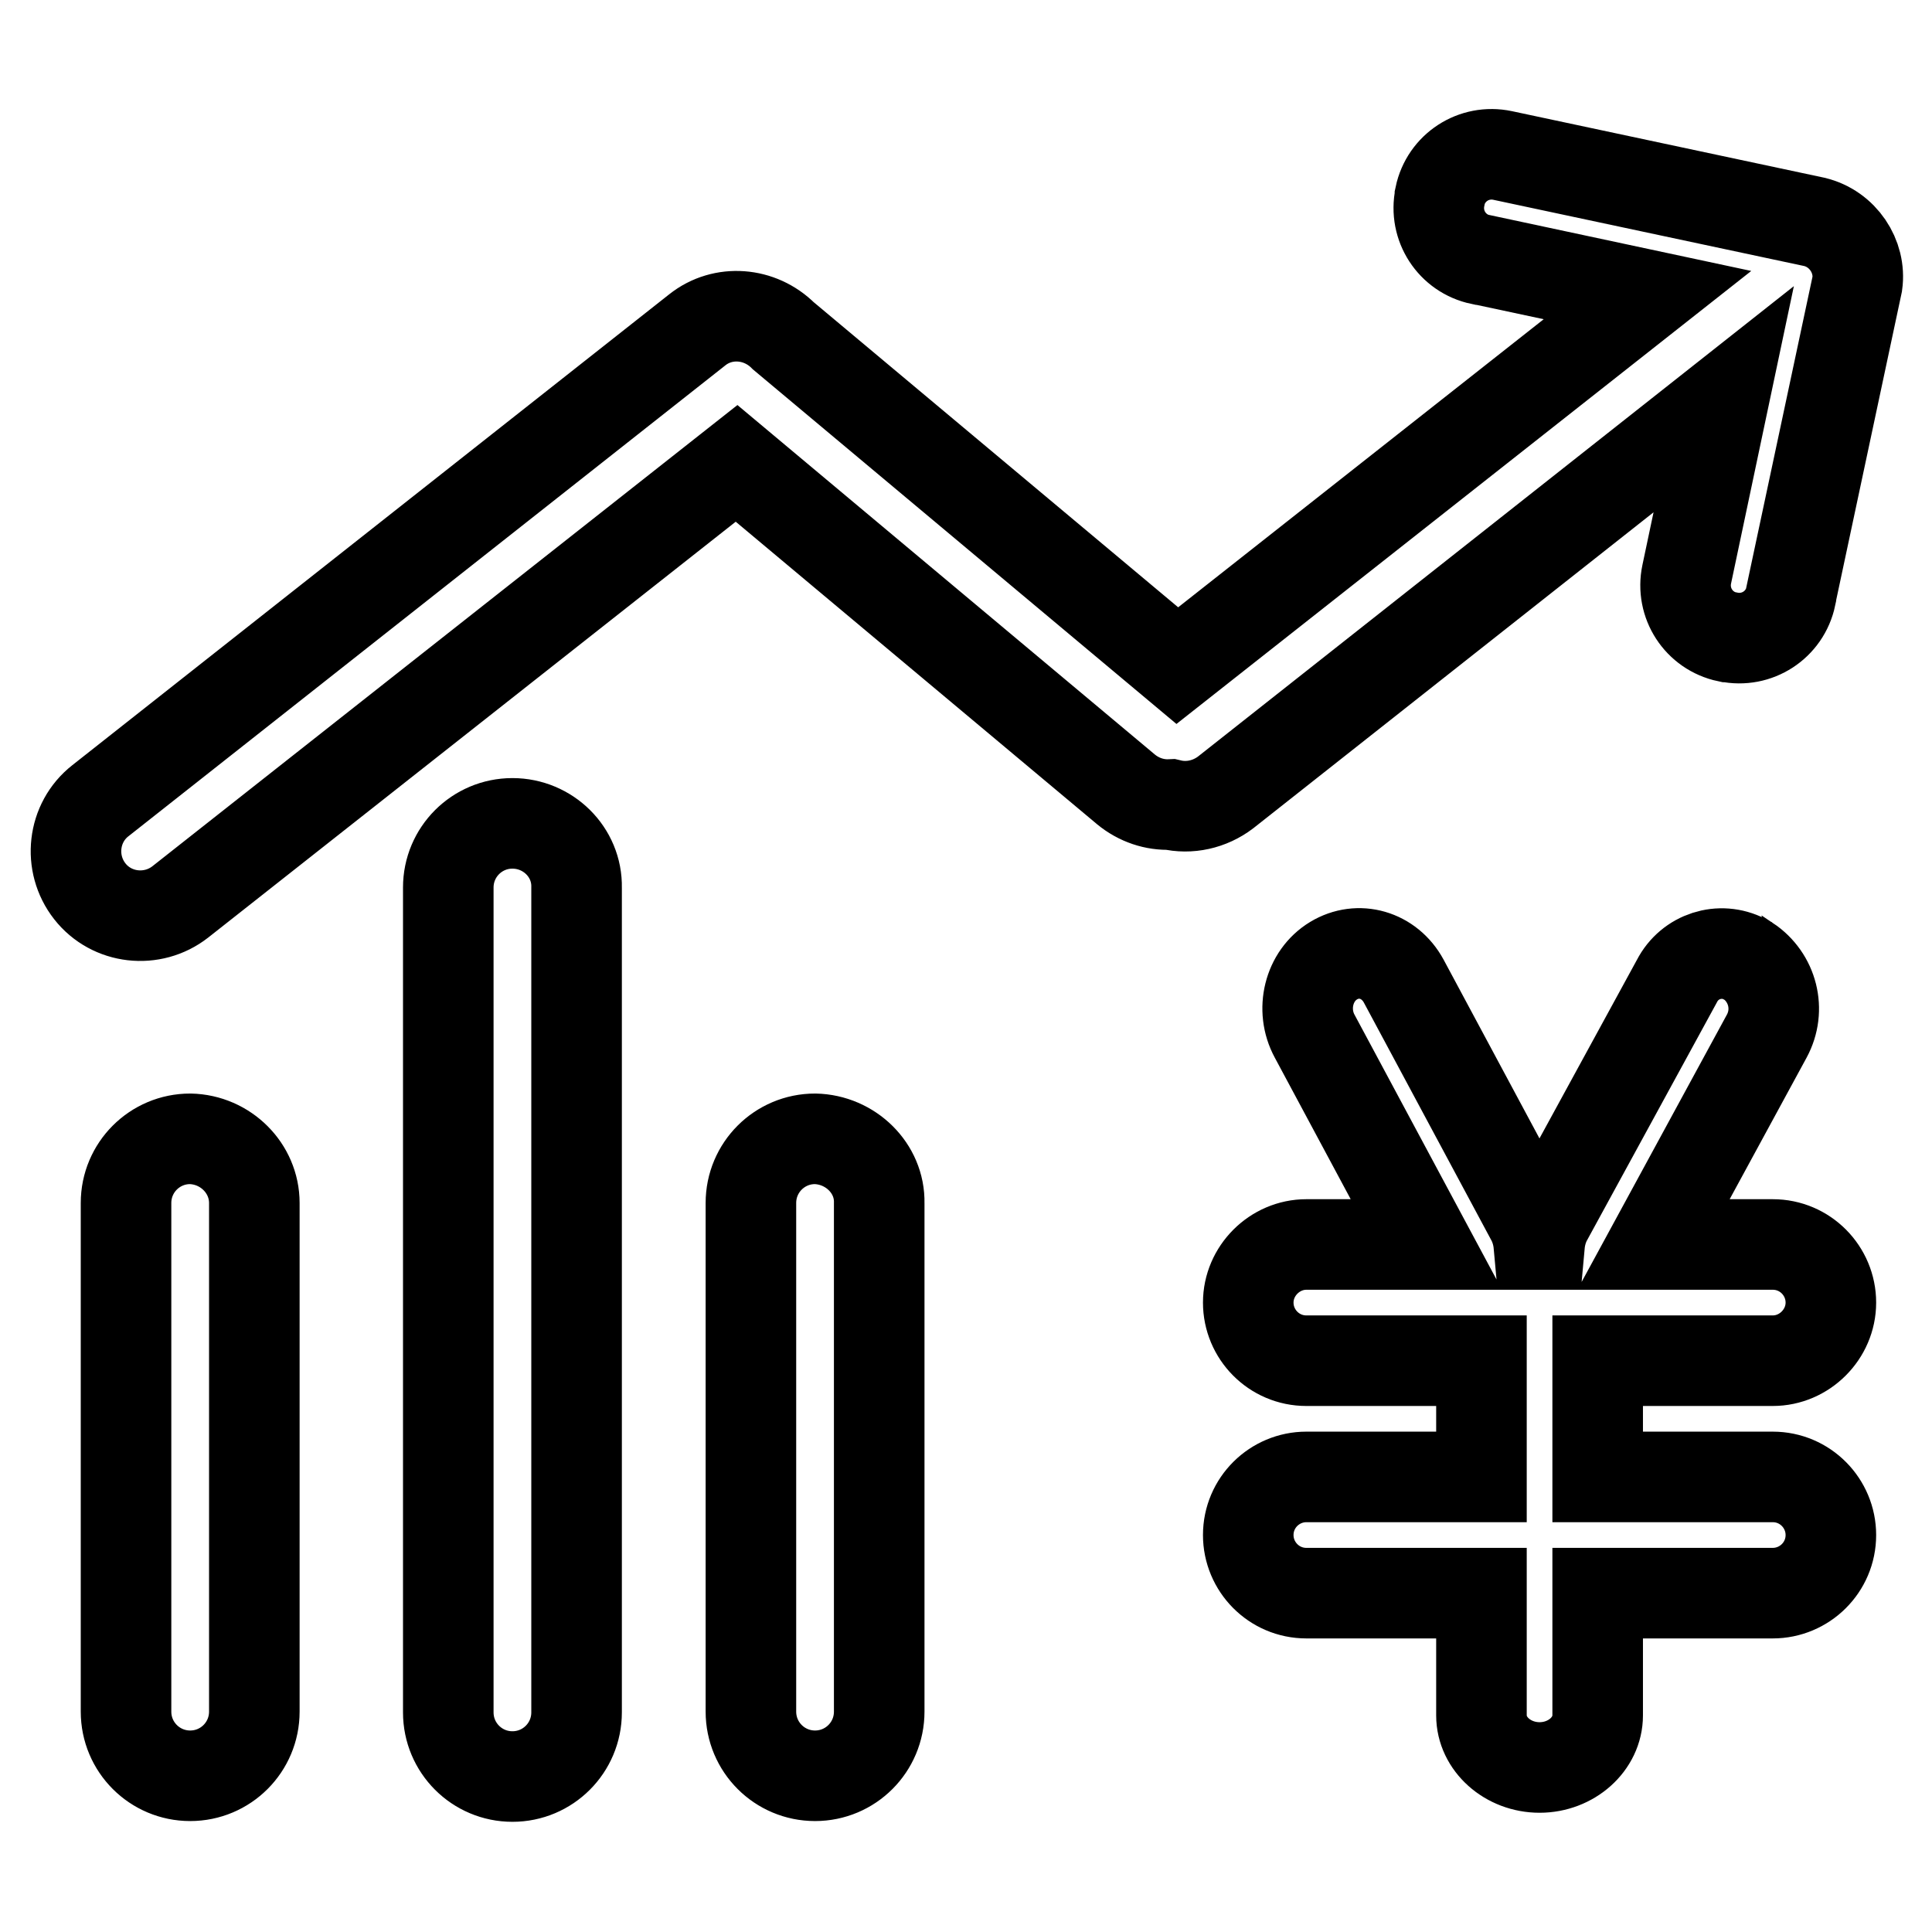 <?xml version="1.0" encoding="utf-8"?>
<!-- Svg Vector Icons : http://www.onlinewebfonts.com/icon -->
<!DOCTYPE svg PUBLIC "-//W3C//DTD SVG 1.1//EN" "http://www.w3.org/Graphics/SVG/1.1/DTD/svg11.dtd">
<svg version="1.1" xmlns="http://www.w3.org/2000/svg" xmlns:xlink="http://www.w3.org/1999/xlink" x="0px" y="0px" viewBox="0 0 256 256" enable-background="new 0 0 256 256" xml:space="preserve">
<g> <path stroke-width="12" fill-opacity="0" stroke="#000000"  d="M234.9,195.7c4.3,0,7.7,3.5,7.7,7.7c0,4.3-3.5,7.7-7.7,7.7l0,0h-23.2v16.2c0,3.8-3.5,6.9-7.7,6.9 s-7.7-3.1-7.7-6.9v-16.2h-23.2c-4.3,0-7.7-3.5-7.7-7.7c0-4.3,3.5-7.7,7.7-7.7h23.2v-15.4h-23.2c-4.3,0-7.7-3.5-7.7-7.7 s3.5-7.7,7.7-7.7H189l-14.8-27.6c-1.9-3.5-0.8-8,2.5-10c3.3-2,7.4-0.8,9.3,2.7l17,31.7c0.5,1,0.8,2.1,0.9,3.2h0.1 c0.1-1.1,0.4-2.2,0.9-3.2l17.3-31.7c1.7-3.3,5.7-4.6,9-2.9c0.1,0.1,0.3,0.2,0.4,0.2c3.3,2.2,4.4,6.5,2.5,10l-15,27.6h15.8 c4.3,0,7.7,3.5,7.7,7.7s-3.5,7.7-7.7,7.7l0,0h-23.2v15.4H234.9L234.9,195.7z M25.2,150.9c-4.7,0-8.5,3.8-8.5,8.5v67.4 c0,4.7,3.8,8.5,8.5,8.5c4.7,0,8.5-3.8,8.5-8.5v-67.4C33.7,154.8,29.9,151,25.2,150.9z M67.9,109.1c-4.7,0-8.5,3.8-8.5,8.5v109.3 c0,4.7,3.8,8.5,8.5,8.5c4.7,0,8.5-3.8,8.5-8.5V117.6C76.5,112.9,72.6,109.1,67.9,109.1z M108,150.9c-4.7,0-8.5,3.8-8.5,8.5v67.4 c0,4.7,3.8,8.5,8.5,8.5c4.7,0,8.5-3.8,8.5-8.5v-67.4C116.6,154.8,112.7,151,108,150.9z M240.4,29.4l-41.3-8.8 c-3.8-0.8-7.5,1.6-8.3,5.4c0,0,0,0,0,0.1c-0.8,3.8,1.6,7.5,5.4,8.3c0,0,0,0,0.1,0l22,4.7L156,88.2l-52.2-43.7 c-3.1-3.1-8-3.5-11.4-0.8l-79.1,62.4c-3.7,2.9-4.3,8.3-1.4,12c2.9,3.7,8.3,4.3,12,1.4l73.7-58.1l51.6,43.2c1.7,1.4,3.8,2.1,5.9,2 c2.5,0.6,5.2,0,7.3-1.6l66-52.1l-4.9,23.2c-0.8,3.8,1.6,7.5,5.4,8.3c0,0,0,0,0.1,0c3.8,0.8,7.5-1.6,8.3-5.4c0,0,0,0,0-0.1l8.8-41.3 C246.6,34,244.2,30.3,240.4,29.4z"/></g>
</svg>